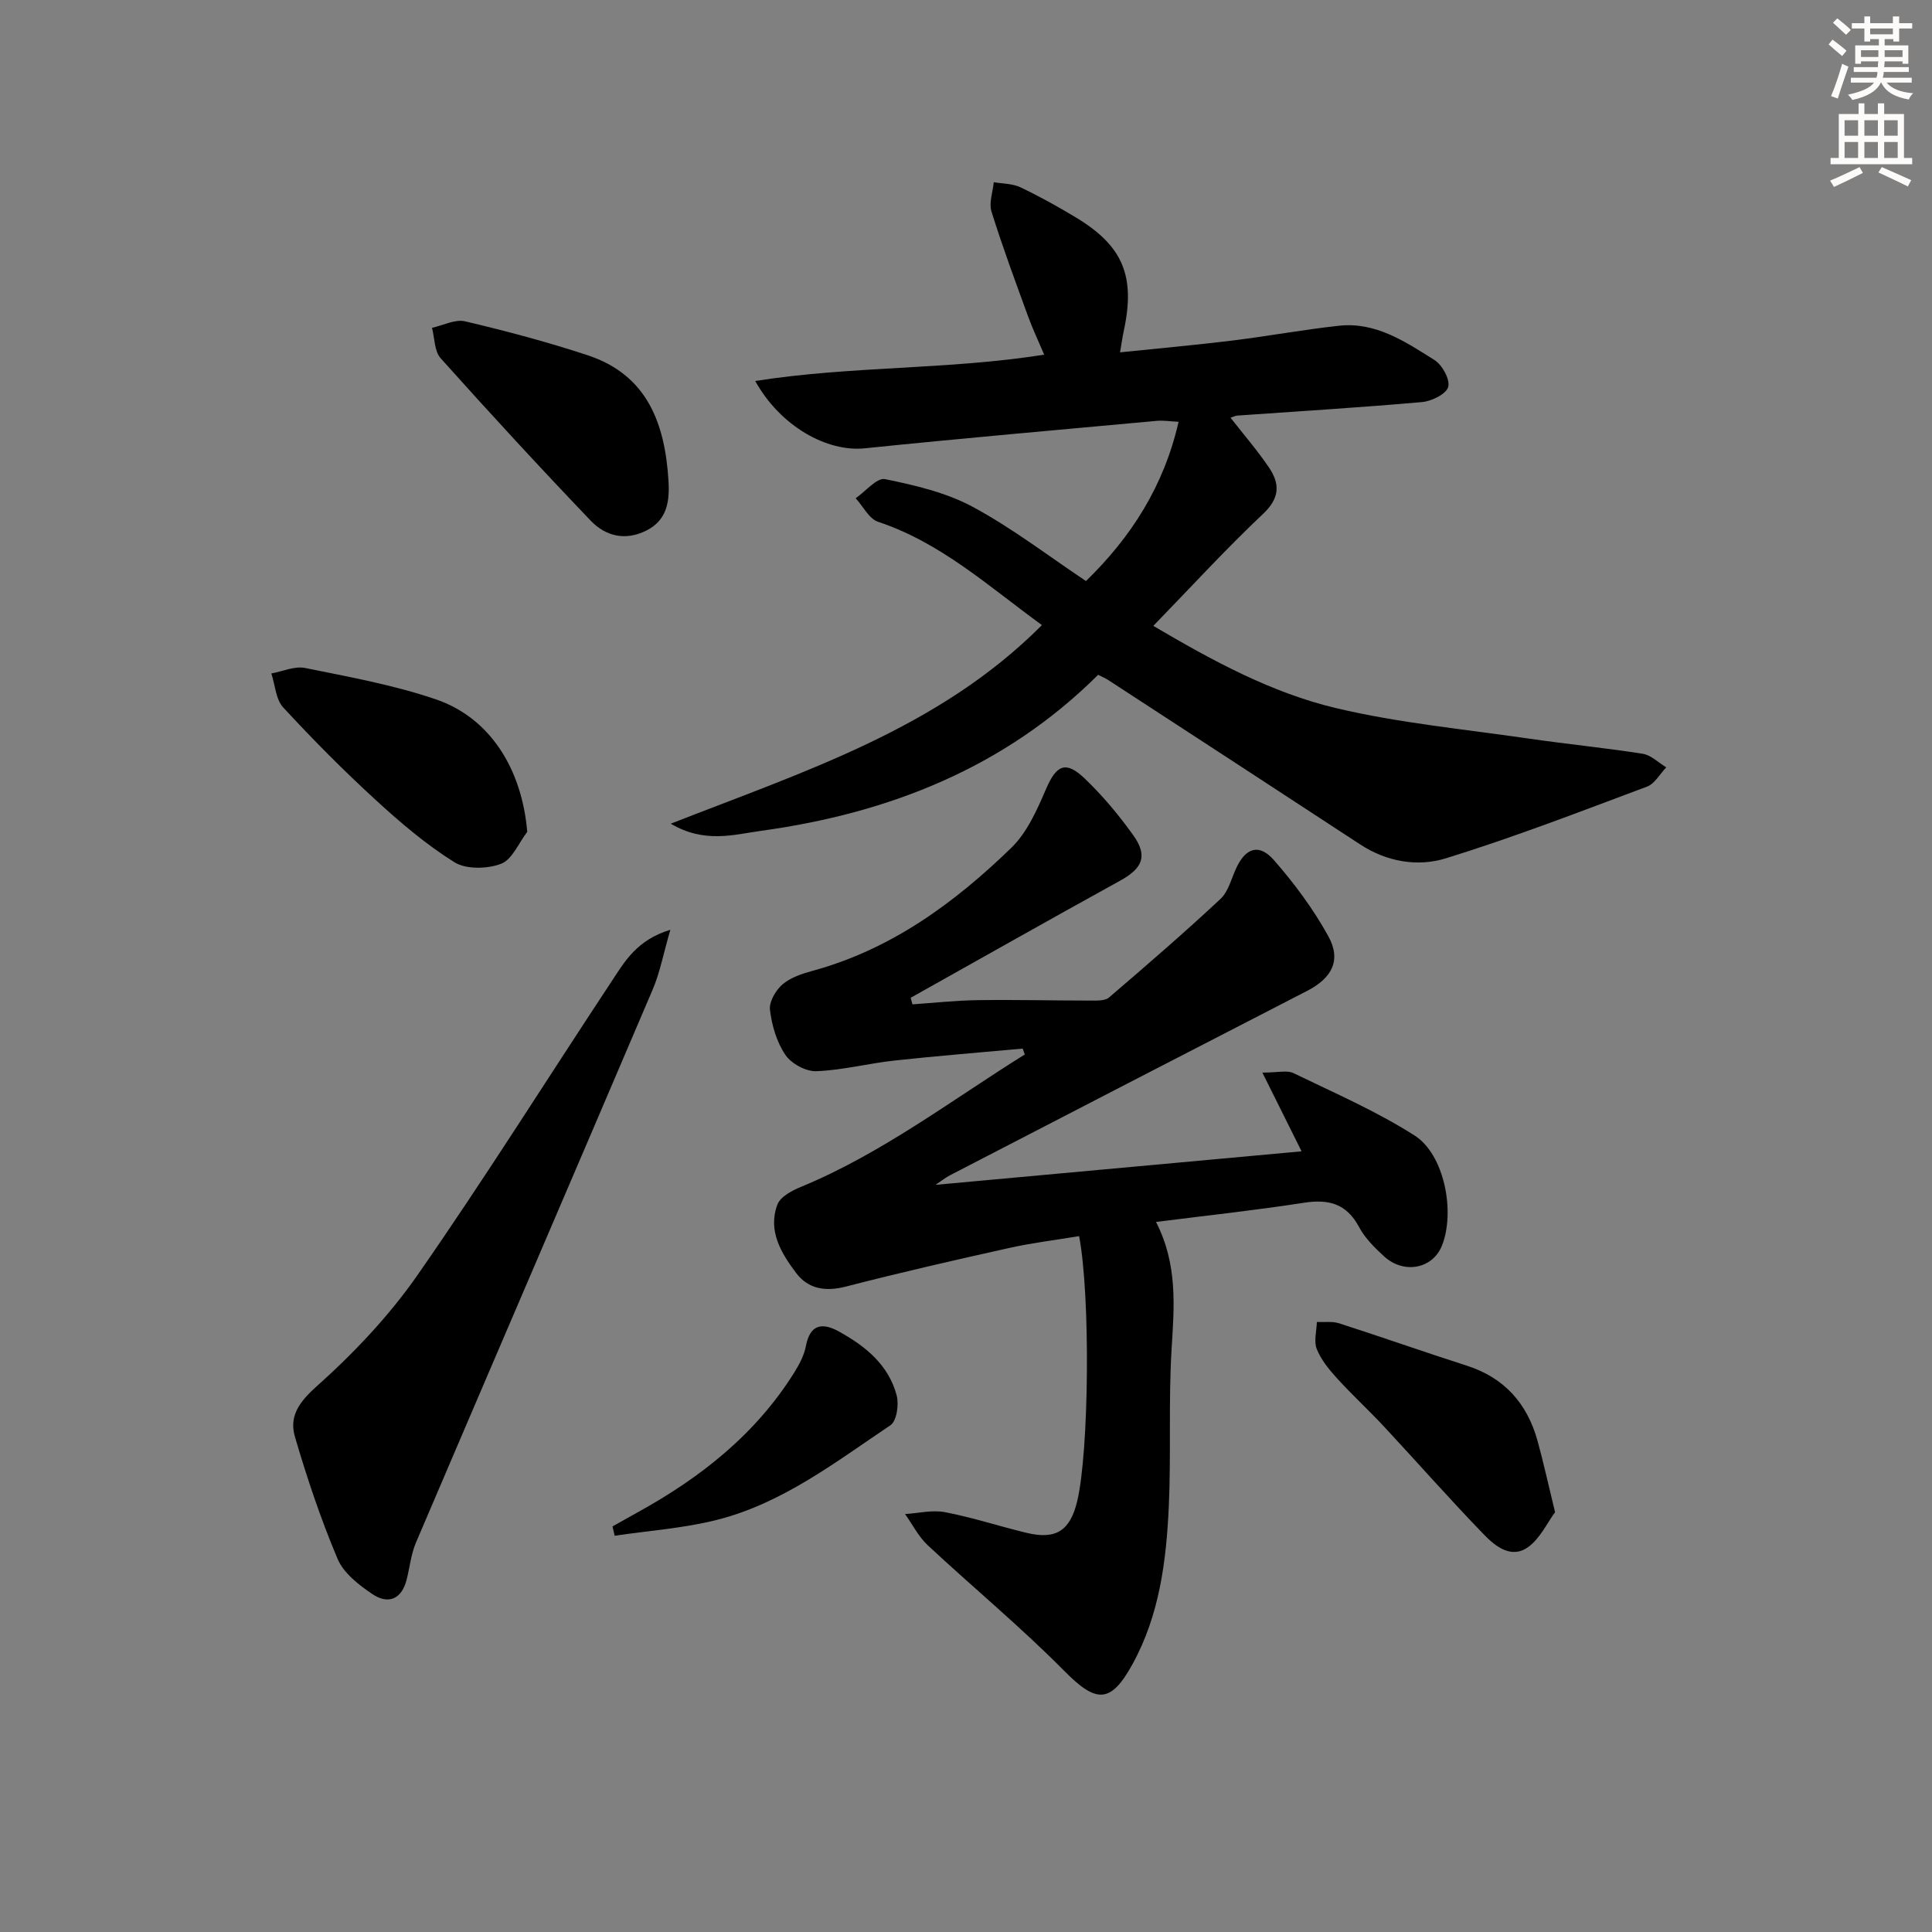 <svg enable-background="new 0 0 400 400" viewBox="0 0 400 400" xmlns="http://www.w3.org/2000/svg"><rect x="0" y="0" width="400" height="400" fill="#808080" stroke="none"/><g fill="#000001"><path d="m211.74 217.1c-8.84.81-17.69 1.51-26.51 2.47-5.43.59-10.81 2.01-16.24 2.21-2.15.08-5.18-1.58-6.4-3.4-1.79-2.65-2.79-6.09-3.18-9.31-.2-1.68 1.21-4.08 2.63-5.29 1.68-1.43 4.08-2.2 6.3-2.81 16.21-4.44 29.3-14.04 41.07-25.47 3.28-3.19 5.33-7.9 7.2-12.23 2.1-4.85 4.02-5.86 7.94-2.11 3.71 3.54 7.05 7.54 10.04 11.71 3.13 4.36 1.98 6.9-2.72 9.49-14.49 7.98-28.88 16.13-43.32 24.22.12.45.24.91.36 1.36 4.51-.31 9.03-.81 13.54-.87 7.82-.11 15.65.09 23.47.09 1.25 0 2.88.06 3.7-.65 7.8-6.68 15.57-13.39 23.07-20.4 1.69-1.58 2.28-4.36 3.36-6.59 1.96-4.04 4.69-4.9 7.74-1.4 4.22 4.83 8.13 10.1 11.22 15.7 2.76 5 .74 8.69-4.4 11.34-24.66 12.68-49.3 25.43-73.93 38.17-.96.5-1.82 1.2-2.99 1.98 25.51-2.34 50.55-4.63 75.79-6.94-2.42-4.86-4.98-10-8.12-16.3 3.29 0 5.12-.53 6.4.09 8.48 4.11 17.2 7.89 25.11 12.93 6.22 3.96 8.45 15.91 5.66 22.83-1.93 4.78-7.88 5.95-11.99 2.18-1.95-1.79-3.94-3.76-5.16-6.05-2.59-4.86-6.29-5.83-11.43-5.03-9.97 1.55-20.02 2.63-30.61 3.97 4.54 8.87 3.76 17.56 3.22 26.41-.65 10.79-.08 21.66-.57 32.46-.52 11.3-1.92 22.52-7.53 32.71-4.53 8.23-7.51 8.06-14.13 1.36-8.99-9.09-18.89-17.27-28.25-26-1.91-1.78-3.15-4.29-4.7-6.46 2.77-.17 5.65-.9 8.29-.39 5.69 1.1 11.23 2.92 16.88 4.28 6.09 1.47 9.02-.45 10.48-6.58 2.44-10.28 2.76-42.4.39-54.85-4.78.79-9.64 1.37-14.39 2.43-11.33 2.52-22.66 5.11-33.9 8.01-4.21 1.09-7.78.52-10.29-2.8-3.1-4.11-5.92-8.75-3.89-14.17.6-1.61 2.97-2.88 4.81-3.64 16.83-6.94 31.17-17.94 46.41-27.44-.14-.4-.28-.81-.43-1.22z"/><path d="m138.87 170.54c27.79-10.9 55.53-19.7 76.85-41.12-11.06-8.04-20.92-17.07-33.91-21.38-1.88-.62-3.12-3.21-4.65-4.88 2.04-1.41 4.39-4.31 6.08-3.96 6.21 1.27 12.65 2.77 18.16 5.74 8.14 4.38 15.56 10.1 23.44 15.36 9.33-9.08 16.13-19.62 19.17-32.97-1.68-.08-3.09-.32-4.48-.2-20.18 1.85-40.37 3.62-60.52 5.69-7.73.79-17.39-4.48-22.65-13.94 19.97-3.15 39.84-2.28 59.82-5.45-1.14-2.71-2.38-5.32-3.36-8.01-2.61-7.17-5.27-14.33-7.54-21.61-.56-1.81.27-4.05.47-6.09 1.85.33 3.88.28 5.52 1.06 3.9 1.85 7.69 3.96 11.4 6.19 9.84 5.91 12.44 12.18 10 23.51-.27 1.24-.44 2.51-.78 4.47 8.08-.84 15.63-1.51 23.15-2.43 7.41-.91 14.77-2.27 22.19-3.08 7.62-.83 13.74 3.32 19.75 7.09 1.61 1.01 3.27 4.02 2.86 5.57-.39 1.46-3.41 2.96-5.39 3.14-12.73 1.13-25.5 1.9-38.25 2.8-.43.03-.84.25-1.43.44 2.75 3.53 5.56 6.77 7.95 10.3 2.29 3.37 2.28 6.32-1.2 9.6-7.73 7.29-14.93 15.16-22.74 23.2 12.27 7.22 24.46 13.86 37.85 17.03 13.02 3.09 26.48 4.35 39.77 6.29 7.89 1.15 15.83 1.92 23.7 3.16 1.73.27 3.26 1.84 4.88 2.81-1.31 1.36-2.38 3.39-3.98 3.99-13.81 5.17-27.59 10.5-41.67 14.85-5.82 1.8-12.21.73-17.72-2.88-17.37-11.38-34.77-22.71-52.17-34.04-.54-.35-1.16-.6-2.08-1.08-19.28 19.19-43.2 28.63-69.68 32.29-5.74.78-11.75 2.69-18.81-1.46z"/><path d="m138.79 192.5c-1.45 4.98-2.16 8.86-3.67 12.4-16.28 38.18-32.7 76.3-49 114.47-1.02 2.4-1.28 5.12-1.93 7.68-1.05 4.13-3.86 5.17-7.11 2.98-2.8-1.89-5.94-4.33-7.18-7.27-3.47-8.2-6.32-16.7-8.83-25.26-1.23-4.18.75-7.13 4.43-10.42 7.73-6.9 15.06-14.64 20.97-23.13 13.87-19.92 26.77-40.52 40.16-60.77 2.69-4.08 5.17-8.55 12.16-10.68z"/><path d="m138.41 99.66c.24 4.22-.32 8.05-4.62 10.2-4.33 2.17-8.42 1.14-11.46-2.03-10.56-11.04-20.91-22.28-31.1-33.66-1.31-1.46-1.23-4.17-1.79-6.3 2.3-.5 4.79-1.83 6.86-1.34 8.53 2.01 17.02 4.27 25.34 7.01 12.49 4.12 16.06 14.3 16.77 26.12z"/><path d="m109.16 172.22c-1.77 2.3-3.11 5.74-5.42 6.62-2.85 1.08-7.23 1.19-9.67-.33-5.88-3.67-11.26-8.27-16.39-12.98-6.62-6.07-12.96-12.47-19.05-19.07-1.54-1.67-1.67-4.65-2.45-7.03 2.34-.42 4.82-1.57 6.99-1.13 9.07 1.84 18.28 3.5 27.01 6.47 11.31 3.83 17.88 14.46 18.98 27.45z"/><path d="m321.96 313.08c-1.63 2.21-3.08 5.41-5.55 7.21-3.52 2.55-6.84-.16-9.21-2.61-7.04-7.27-13.73-14.88-20.63-22.3-3.17-3.4-6.61-6.56-9.74-10-1.65-1.81-3.31-3.83-4.2-6.06-.65-1.61-.04-3.73.01-5.62 1.55.08 3.2-.18 4.62.28 8.83 2.84 17.57 5.93 26.4 8.76 7.81 2.5 12.51 7.83 14.66 15.53 1.23 4.45 2.21 8.96 3.64 14.81z"/><path d="m126.81 316.03c1.8-1.01 3.6-2.03 5.41-3.03 12.96-7.17 24.3-16.14 32.25-28.88 1.04-1.67 2.02-3.53 2.38-5.42.86-4.55 3.4-4.92 6.81-3.04 5.5 3.02 10.32 6.92 11.99 13.26.49 1.87 0 5.29-1.28 6.15-11.4 7.65-22.43 16.22-36.04 19.63-6.86 1.72-14.03 2.21-21.07 3.26-.15-.65-.3-1.29-.45-1.93z"/></g><path d="m378.6 9.2.8-1c.9.7 1.9 1.4 2.9 2.3l-.9 1.1c-1.1-.9-2-1.7-2.8-2.4zm.5 10.7c.9-2.1 1.6-4.3 2.3-6.7.4.2.8.4 1.3.6-.7 2.1-1.5 4.3-2.2 6.6zm.4-15.2.9-.9c1 .8 2 1.6 2.8 2.4l-1 1c-1-.9-1.9-1.8-2.7-2.5zm12.5-1.3h1.2v1.4h2.7v1.1h-2.7v2.7h-1.2v-.5h-1.8v1.3h4.9v3.8h-1.2v-.5h-3.7c0 .4-.1.9-.1 1.2h5.1v1h-5.2c0 .5-.1.9-.2 1.2h6v1h-5.2c1.1 1.3 2.9 2 5.5 2.2-.4.4-.7.8-.9 1.3-2.9-.5-4.8-1.6-5.7-3.5h-.1c-.8 1.7-2.7 2.9-5.9 3.6-.2-.4-.6-.8-.9-1.1 2.8-.6 4.6-1.4 5.4-2.5h-4.8v-1h5.3c.1-.3.2-.7.2-1.2h-4.9v-1h5c0-.4 0-.8.1-1.2h-3.6v.5h-1.2v-3.8h4.9v-1.3h-1.8v.5h-1.2v-2.7h-2.6v-1.1h2.6v-1.4h1.2v1.4h4.7v-1.4zm-6.7 8.4h3.6c0-.4 0-.9 0-1.4h-3.6zm1.9-4.7h4.7v-1.2h-4.7zm6.7 3.3h-3.7v1.4h3.7z" fill="#fcfbfa"/><path d="m384.7 21.4h1.3v2.2h2.8v-2.2h1.3v2.2h4.1v9.1h1.7v1.3h-16.9v-1.3h1.7v-9.1h4.1v-2.2zm.3 13.2.7 1.2c-1.8.9-3.8 1.9-6 2.9-.2-.4-.5-.8-.8-1.3 2.4-1 4.4-2 6.1-2.8zm-3.1-6.5h2.8v-3.2h-2.8zm0 4.6h2.8v-3.3h-2.8zm4.1-4.6h2.8v-3.2h-2.8zm0 4.6h2.8v-3.3h-2.8zm3.6 1.9c2.1.9 4.1 1.8 6.1 2.7l-.7 1.3c-2.2-1.1-4.2-2-6.1-2.9zm3.3-9.7h-2.8v3.2h2.8zm-2.8 7.8h2.8v-3.3h-2.8z" fill="#fcfbfa"/></svg>